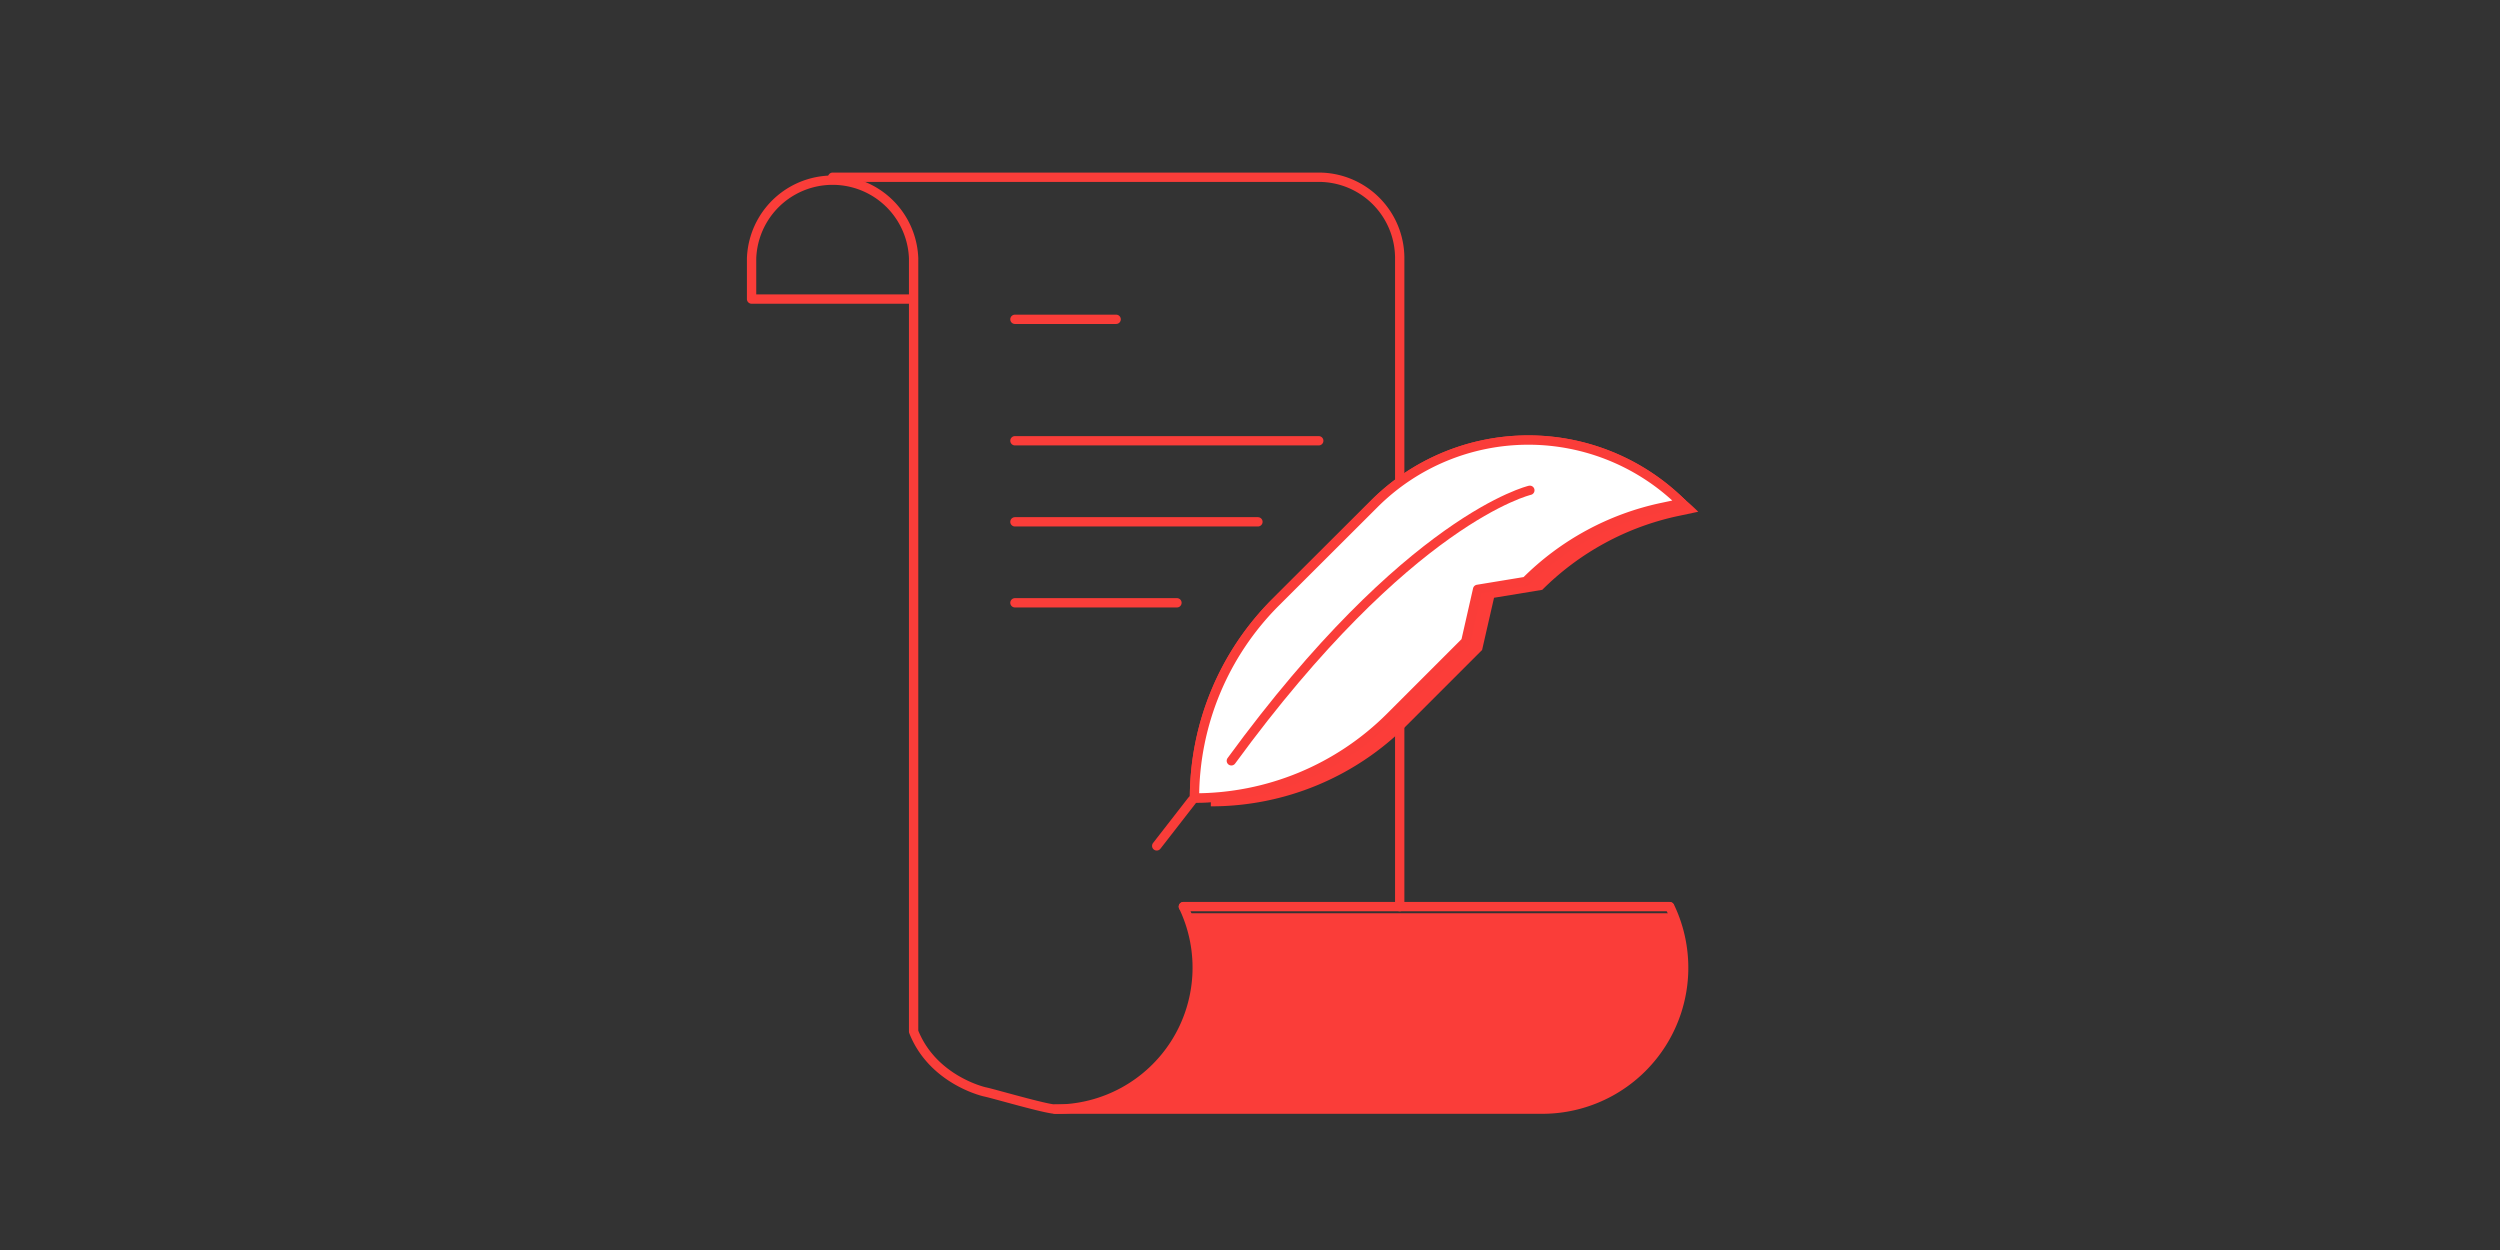 <svg id="Layer_1" data-name="Layer 1" xmlns="http://www.w3.org/2000/svg" width="268" height="134" viewBox="0 0 268 134"><rect x="0" y="0" width="268" height="134" fill="#333333" stroke="none"/><defs><style>.cls-1{fill:none;}.cls-1,.cls-3{stroke:#fa3d39;stroke-linecap:round;stroke-linejoin:round;}.cls-2{fill:#fa3d39;}.cls-3{fill:#fff;}.cls-4{fill:#fc3d39;}</style></defs><path class="cls-1" d="M89.26,19h52.11a8.68,8.68,0,0,1,8.68,8.68V97.19"/><path class="cls-1" d="M179,97.19a15.16,15.16,0,0,1-13.71,21.71H113.14"/><path class="cls-1" d="M126.86,97.19a15.17,15.17,0,0,1-13.72,21.71c-1,0-6.65-1.67-7.6-1.86,0,0-5.54-1.24-7.6-6.46V27.71a8.69,8.69,0,0,0-17.37,0v4.35H97.71"/><line class="cls-1" x1="126.86" y1="97.19" x2="178.96" y2="97.19"/><line class="cls-1" x1="108.8" y1="64.62" x2="126.17" y2="64.62"/><line class="cls-1" x1="108.8" y1="34.23" x2="119.65" y2="34.23"/><line class="cls-1" x1="108.8" y1="55.94" x2="134.85" y2="55.94"/><line class="cls-1" x1="108.8" y1="47.25" x2="141.37" y2="47.25"/><line class="cls-1" x1="124" y1="90.68" x2="127.8" y2="85.79"/><path class="cls-2" d="M180.66,104.23A15,15,0,0,1,165.47,119H113.35a15,15,0,0,0,15.2-14.77,14.27,14.27,0,0,0-1.48-6.33h52.11A14.41,14.41,0,0,1,180.66,104.23Z"/><path class="cls-3" d="M128.05,85.54a29.66,29.66,0,0,0,21-8.69l8.08-8.08,1.27-5.59,5.17-.85a29.19,29.19,0,0,1,14.61-7.93l2.12-.45a23.38,23.38,0,0,0-33,.08L136.74,64.57A29.66,29.66,0,0,0,128.05,85.54Z"/><path class="cls-4" d="M129.8,86.44a29.64,29.64,0,0,0,21-8.68l8.08-8.08,1.28-5.6,5.17-.85a29.22,29.22,0,0,1,14.6-7.92l2.12-.45a23.38,23.38,0,0,0-33,.07L138.48,65.48A29.64,29.64,0,0,0,129.8,86.44Z"/><path class="cls-3" d="M128.05,85.54a29.66,29.66,0,0,0,21-8.69l8.08-8.08,1.27-5.59,5.17-.85a29.19,29.19,0,0,1,14.61-7.93l2.12-.45a23.38,23.38,0,0,0-33,.08L136.74,64.57A29.66,29.66,0,0,0,128.05,85.54Z"/><path class="cls-1" d="M164,52.56s-13,3-32,29"/></svg>